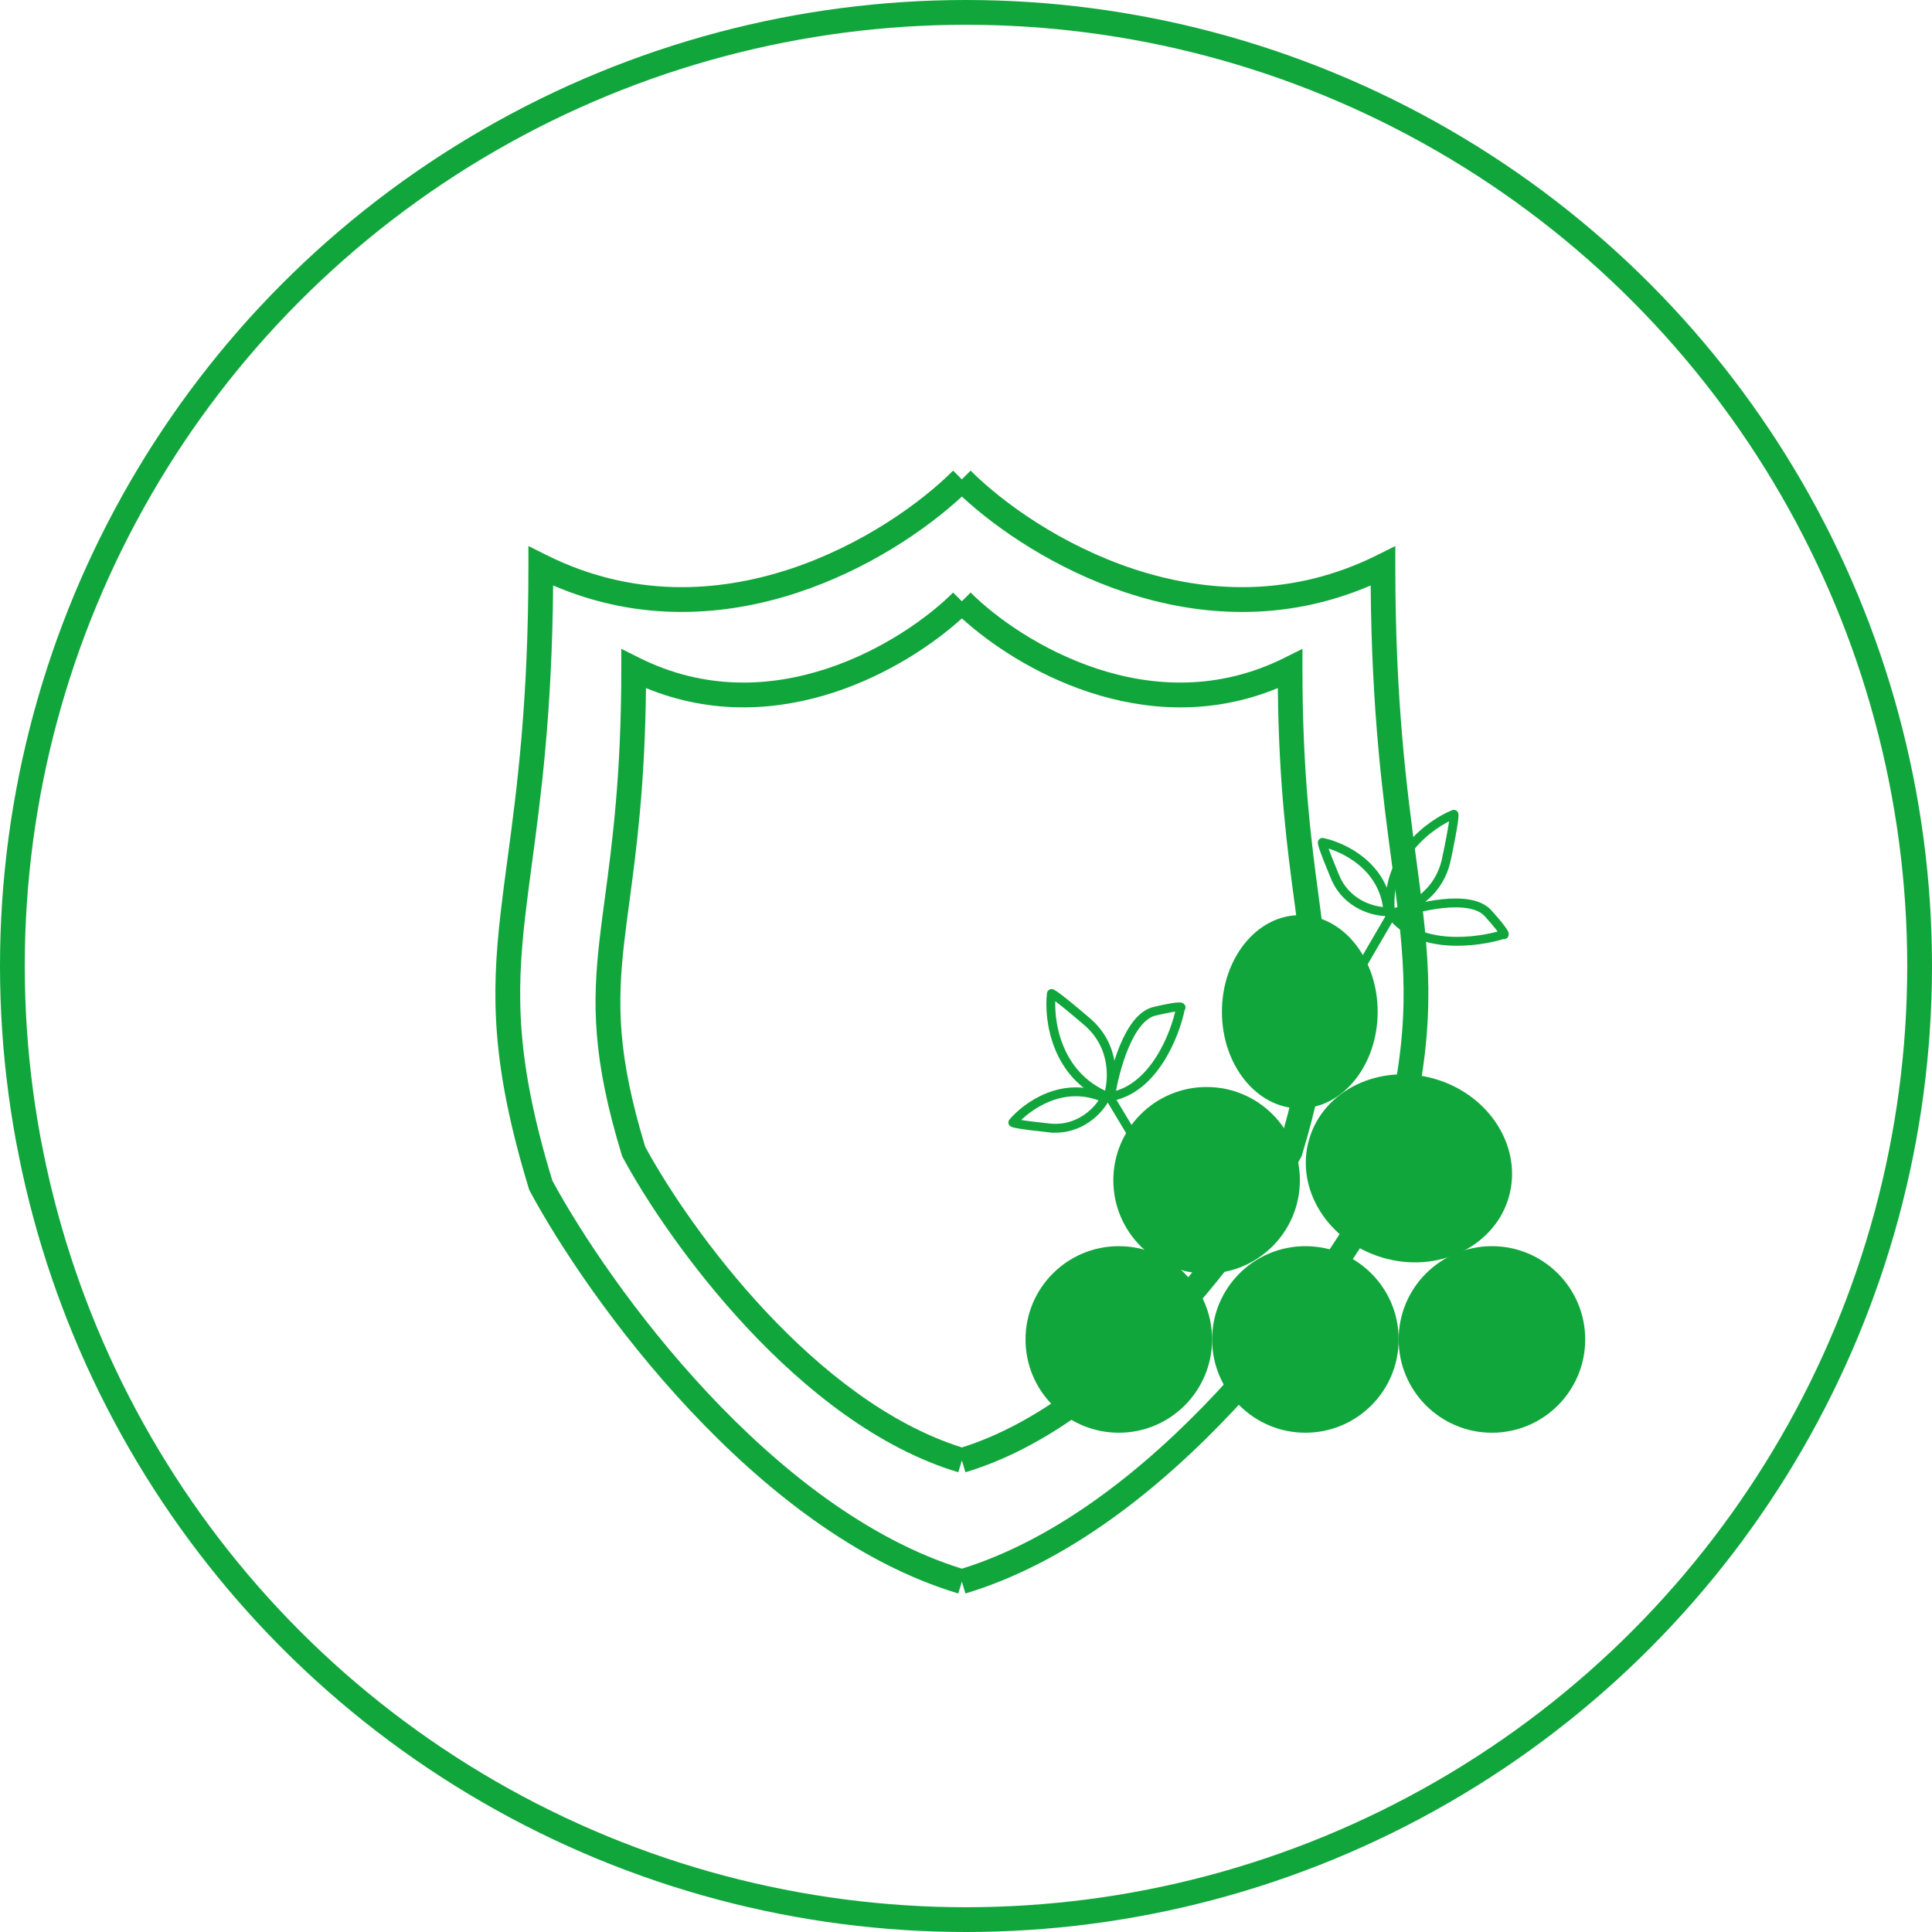 <svg fill="none" xmlns="http://www.w3.org/2000/svg" viewBox="0 0 78 78">
  <circle cx="39" cy="39" r="38.5" stroke="#11A63C"/>
  <path fill-rule="evenodd" clip-rule="evenodd" d="M38.48 19c-1.285 1.285-3.669 3.014-6.603 3.978-2.924.961-6.365 1.155-9.82-.572l-.724-.362v.809c0 5.524-.468 9.024-.851 11.881-.1.744-.193 1.444-.271 2.125-.382 3.333-.378 6.152 1.143 11.14l.015.048.024.044c1.185 2.202 3.46 5.638 6.45 8.83 2.985 3.186 6.724 6.176 10.846 7.412l.144-.479.144.479c4.122-1.237 7.862-4.226 10.846-7.412 2.99-3.192 5.265-6.628 6.45-8.83l.024-.044.015-.048c1.522-4.988 1.526-7.808 1.143-11.14-.078-.681-.172-1.381-.271-2.125-.382-2.857-.851-6.357-.851-11.881v-.809l-.724.362c-3.455 1.727-6.897 1.533-9.82.572-2.933-.964-5.317-2.693-6.603-3.978l-.354.353L38.48 19Zm.354 1.047c-1.435 1.328-3.792 2.944-6.644 3.882-2.91.957-6.359 1.213-9.859-.293-.042 5.152-.493 8.523-.858 11.248-.099.736-.191 1.425-.267 2.09-.367 3.198-.372 5.872 1.092 10.687 1.155 2.134 3.369 5.473 6.276 8.577 2.896 3.092 6.437 5.904 10.26 7.094 3.823-1.19 7.364-4.002 10.26-7.094 2.907-3.103 5.122-6.443 6.276-8.577 1.464-4.815 1.459-7.489 1.092-10.687-.076-.664-.168-1.353-.267-2.089v-0c-.365-2.725-.816-6.096-.858-11.248-3.5 1.506-6.949 1.25-9.859.293-2.852-.938-5.209-2.553-6.644-3.882Z" fill="#11A63C"/>
  <path fill-rule="evenodd" clip-rule="evenodd" d="M38.48 23.922c-.991.991-2.835 2.329-5.103 3.074-2.258.742-4.91.89-7.57-.44l-.724-.362v.809c0 4.298-.364 7.017-.662 9.244-.078.58-.151 1.127-.212 1.66-.299 2.611-.296 4.824.895 8.728l.015.048.024.044c.928 1.724 2.707 4.41 5.044 6.905 2.332 2.49 5.263 4.835 8.502 5.807l.144-.479.144.479c3.24-.972 6.171-3.318 8.502-5.807 2.337-2.496 4.116-5.181 5.044-6.905l.024-.044.015-.048c1.191-3.903 1.195-6.116.895-8.728-.061-.532-.134-1.079-.212-1.66-.298-2.226-.662-4.946-.662-9.244v-.809l-.724.362c-2.661 1.33-5.312 1.182-7.57.44-2.268-.746-4.112-2.083-5.103-3.074l-.354.353-.354-.353Zm.354 1.044c-1.135 1.031-2.953 2.26-5.144 2.981-2.245.738-4.904.947-7.61-.168-.041 3.931-.388 6.523-.668 8.618-.077.573-.148 1.109-.208 1.625-.284 2.477-.289 4.544.844 8.274.897 1.656 2.616 4.246 4.87 6.652 2.243 2.395 4.976 4.564 7.916 5.489 2.941-.925 5.673-3.094 7.916-5.489 2.254-2.406 3.973-4.996 4.87-6.652 1.133-3.731 1.128-5.798.844-8.274-.059-.516-.131-1.052-.207-1.624l-0-0c-.281-2.095-.628-4.687-.668-8.618-2.706 1.115-5.365.906-7.61.168-2.191-.72-4.009-1.949-5.144-2.981Z" fill="#11A63C"/>
  <circle cx="45.169" cy="54.077" r="3.766" fill="#11A63C"/>
  <circle cx="52.702" cy="54.077" r="3.766" fill="#11A63C"/>
  <circle cx="48.714" cy="47.651" r="3.766" fill="#11A63C"/>
  <circle cx="60.233" cy="54.077" r="3.766" fill="#11A63C"/>
  <ellipse cx="56.882" cy="47.169" rx="4.196" ry="3.759" transform="rotate(16.302 56.882 47.169)" fill="#11A63C"/>
  <ellipse cx="52.476" cy="40.848" rx="3.144" ry="3.901" fill="#11A63C"/>
  <path stroke="#11A63C" stroke-width=".358" d="m56.163 36.952-2.317 3.977M53.9 35.403c.482 1.154 1.624 1.417 2.134 1.404-.134-1.842-1.818-2.632-2.644-2.797-.031-.017.027.238.509 1.393ZM58.398 34.682c-.317 1.511-1.636 2.092-2.255 2.194-.261-2.267 1.591-3.612 2.55-4.001.034-.027.022.296-.295 1.807ZM60.074 36.869c-.719-.798-2.883-.265-3.875.102 1.108 1.387 3.454 1.084 4.489.758.095.046.105-.062-.614-.86ZM44.802 44.298l2.373 3.945M42.357 45.538c1.244.132 2.023-.743 2.257-1.196-1.68-.768-3.182.329-3.723.973-.03.019.222.091 1.466.223ZM43.889 41.246c1.173 1.005 1.048 2.44.839 3.032-2.113-.861-2.401-3.132-2.282-4.16-.008-.043.27.123 1.442 1.128ZM46.61 40.828c-1.045.246-1.619 2.401-1.774 3.447 1.749-.304 2.611-2.507 2.824-3.571.086-.061-.004-.122-1.049.124Z"/>
</svg>

